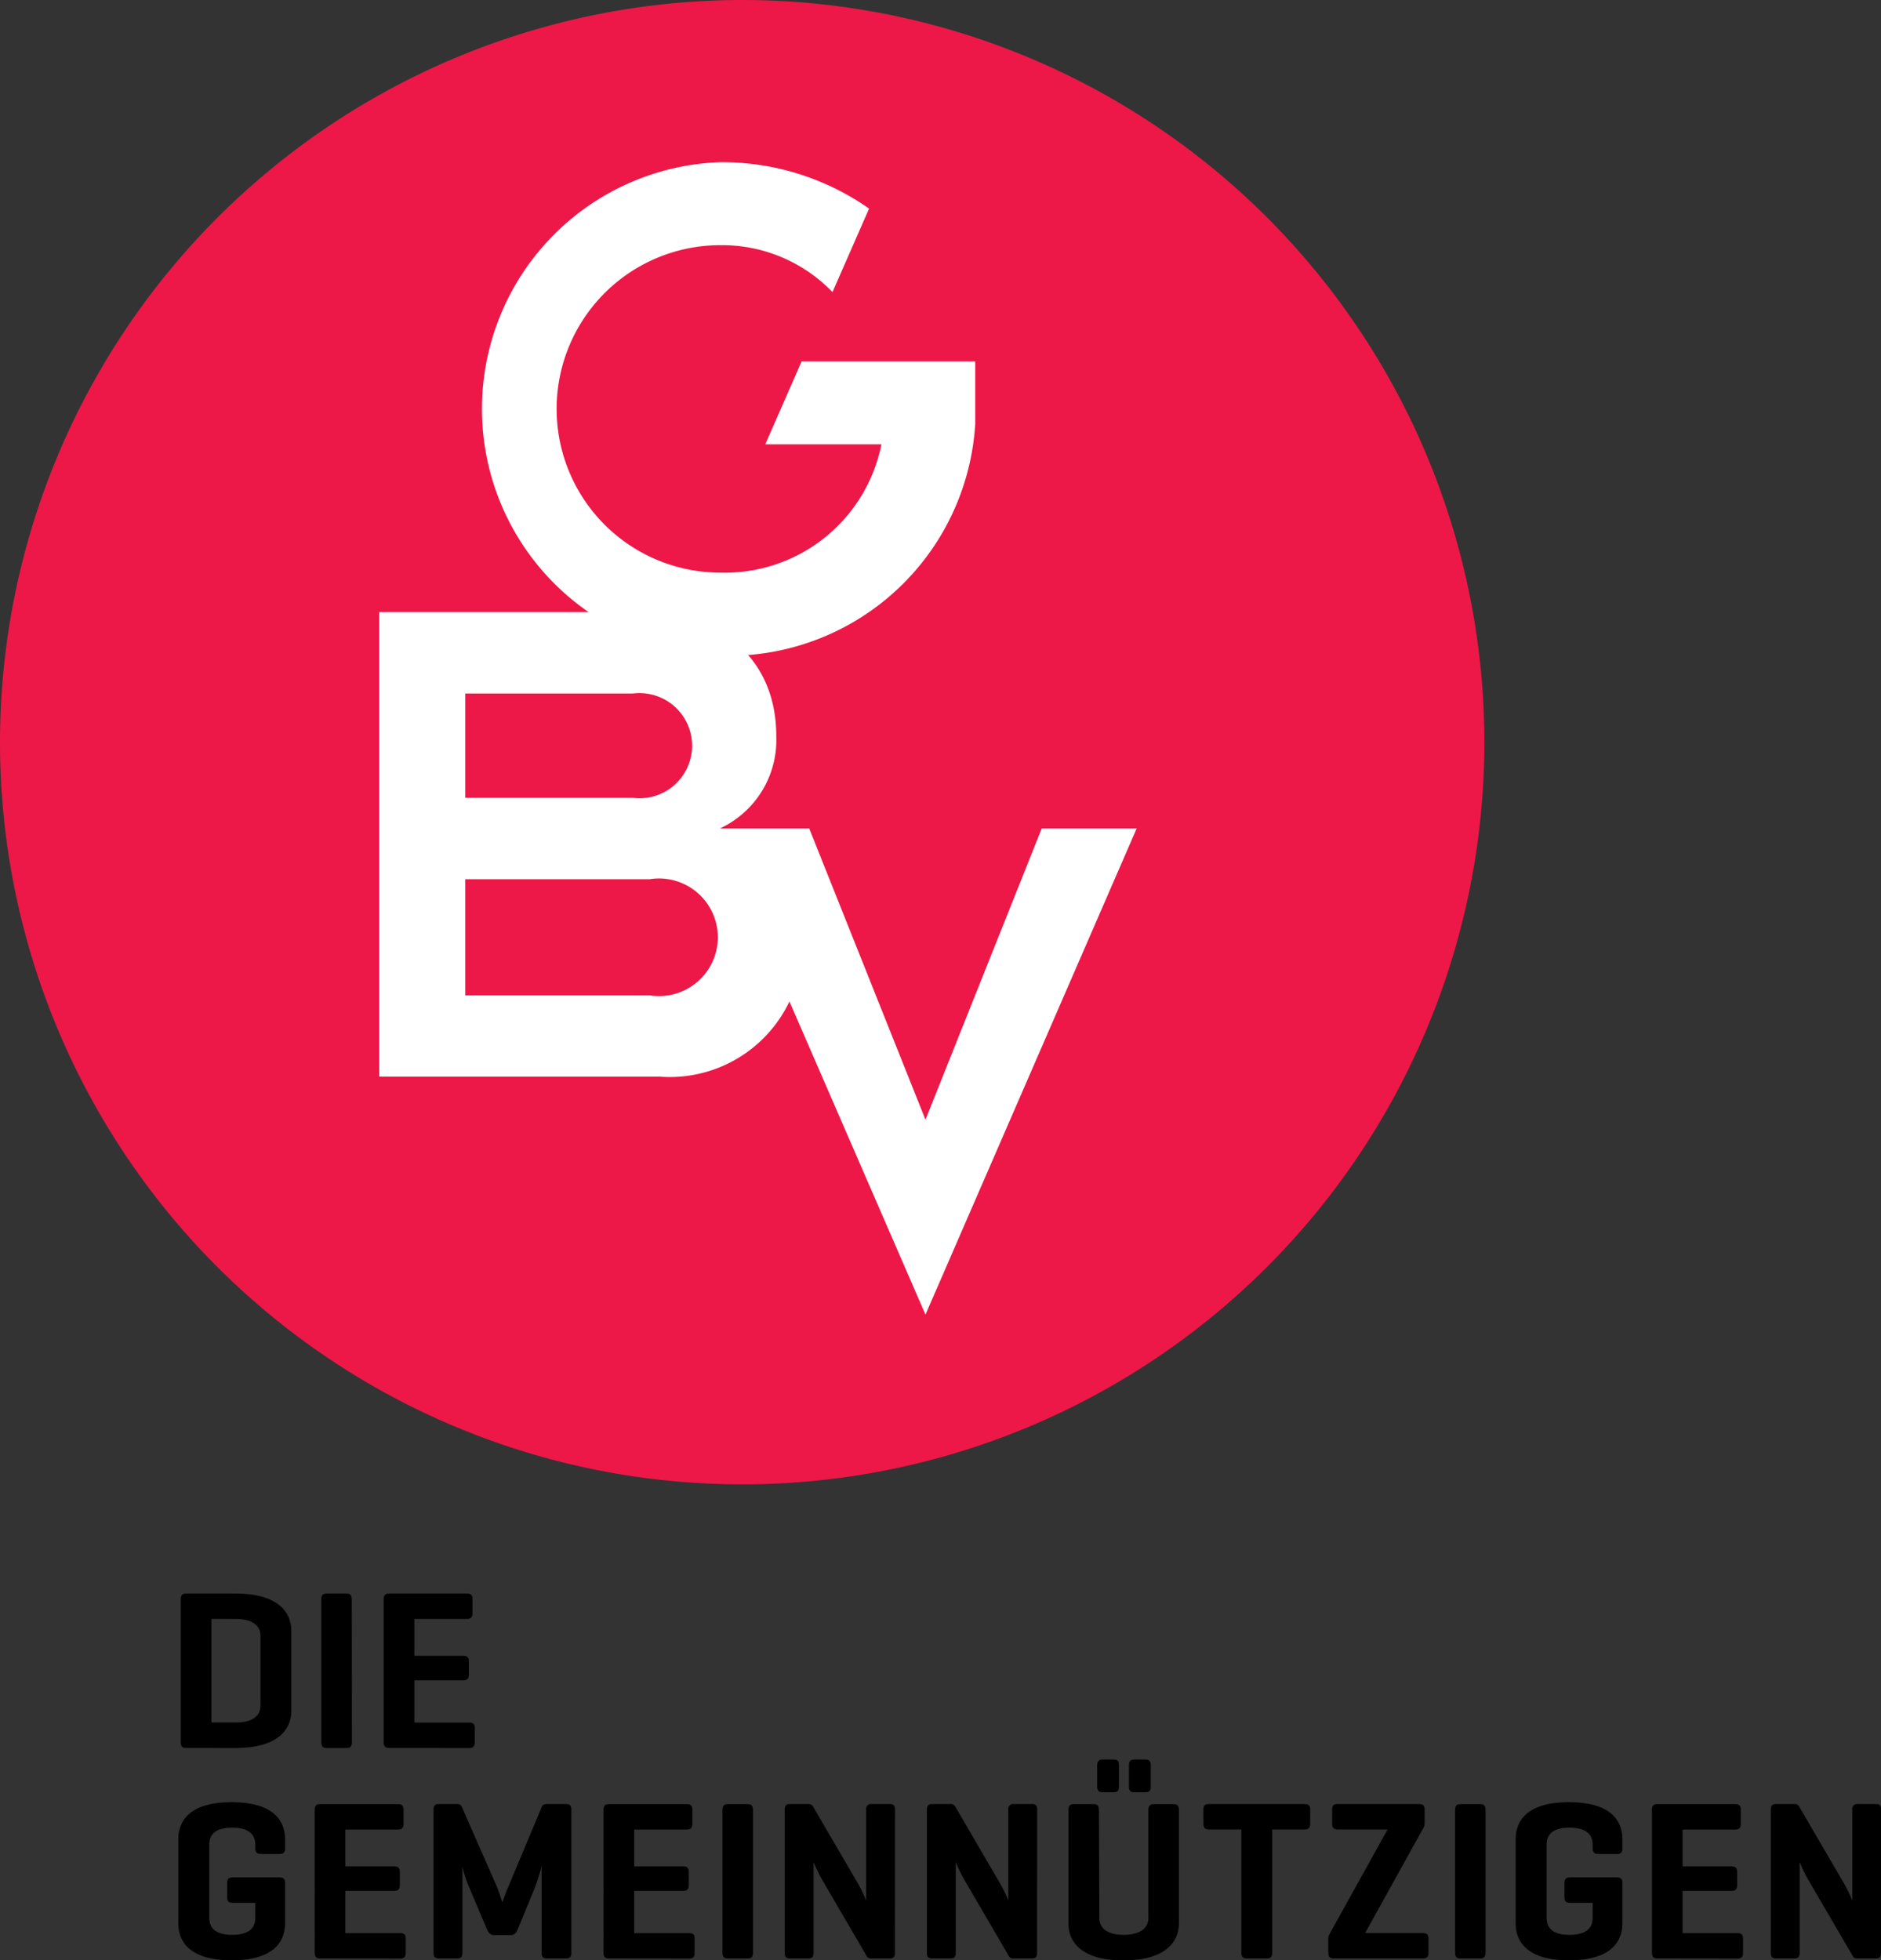 <svg xmlns="http://www.w3.org/2000/svg" width="57.572" height="60"><rect width="100%" height="100%" fill="#333333" stroke="none"/><g style="mix-blend-mode:normal;isolation:isolate"><path data-name="Pfad 33872" d="M22.751 0A22.716 22.716 0 1 1 0 22.715 22.733 22.733 0 0 1 22.751 0" fill="#ed1847"/><path data-name="Pfad 33873" d="M11.608 18.735h8.052c2.181 0 4.1 1.268 4.1 3.8a2.983 2.983 0 0 1-1.746 2.831 3.474 3.474 0 0 1 2.541 3.465 4.055 4.055 0 0 1-3.973 4.133 3.9 3.9 0 0 1-.405-.012h-8.569Zm2.632 5.684h5.126a1.609 1.609 0 1 0 .4-3.193 1.559 1.559 0 0 0-.4 0H14.24Zm0 6.046h5.647a1.8 1.8 0 1 0 0-3.555H14.24Z" fill="#fff"/><path data-name="Pfad 33874" d="M21.862 25.357h2.906l3.558 8.914 3.558-8.914h2.906l-6.464 14.88Z" fill="#fff"/><path data-name="Pfad 33875" d="M23.422 13.6h3.556a4.884 4.884 0 0 1-4.93 3.926 5.011 5.011 0 0 1 0-10.022A4.693 4.693 0 0 1 25.48 8.94l1.12-2.556a7.843 7.843 0 0 0-4.551-1.42 7.556 7.556 0 1 0 7.8 8.013v-1.915h-5.314Z" fill="#fff"/><path data-name="Pfad 33876" d="M5.679 53.5c-.111 0-.146-.063-.146-.181v-4.365c0-.125.042-.18.167-.18h1.516c1.259 0 1.7.549 1.7 1.133v2.461c0 .584-.438 1.134-1.7 1.134Zm.793-3.95v3.171h.744c.473 0 .758-.174.758-.522v-2.125c0-.348-.285-.522-.758-.522Z"/><path data-name="Pfad 33877" d="M10.772 53.321c0 .125-.042.181-.167.181H10c-.125 0-.167-.056-.167-.181v-4.367c0-.125.042-.18.167-.18h.6c.125 0 .167.055.167.18Z"/><path data-name="Pfad 33878" d="M11.91 53.5c-.125 0-.167-.055-.167-.181v-4.364c0-.126.042-.181.167-.181h2.378c.118 0 .174.041.174.167v.438c0 .125-.056.173-.174.173h-1.606v1.127h1.488c.125 0 .181.042.181.167v.417c0 .118-.056.167-.181.167h-1.488v1.293h1.676c.125 0 .173.042.173.167v.438c0 .125-.048.174-.173.174Z"/><path data-name="Pfad 33879" d="M8.551 57.462c.118 0 .174.041.174.167v1.237c0 .585-.376 1.134-1.634 1.134s-1.634-.549-1.634-1.134v-2.572c0-.584.375-1.134 1.634-1.134s1.634.55 1.634 1.134v.278c0 .118-.042.174-.16.174h-.577c-.125 0-.174-.056-.174-.174v-.111c0-.348-.243-.522-.709-.522s-.7.174-.7.522V58.7c0 .347.236.521.7.521s.709-.174.709-.514v-.466h-.682c-.125 0-.18-.042-.18-.167v-.445c0-.126.055-.167.18-.167Z"/><path data-name="Pfad 33880" d="M9.8 59.944c-.125 0-.167-.056-.167-.181V55.4c0-.126.042-.181.167-.181h2.378c.118 0 .174.041.174.167v.438c0 .125-.056.174-.174.174h-1.609v1.126h1.488c.125 0 .181.042.181.167v.417c0 .118-.056.167-.181.167h-1.488v1.293h1.676c.125 0 .173.042.173.167v.438c0 .125-.048.174-.173.174Z"/><path data-name="Pfad 33881" d="M17.488 59.77c0 .118-.042.174-.167.174h-.577c-.125 0-.167-.056-.167-.174v-2.649a6.475 6.475 0 0 1-.2.64l-.528 1.286c-.049.118-.111.181-.222.181h-.5c-.118 0-.174-.07-.223-.181l-.591-1.391a3.887 3.887 0 0 1-.16-.521v2.635c0 .118-.041.174-.166.174h-.55c-.125 0-.167-.056-.167-.174v-4.381c0-.118.042-.174.167-.174h.55a.144.144 0 0 1 .153.1l1.063 2.42c.056.132.112.313.174.493.056-.167.125-.354.181-.479l1.026-2.449c.021-.056.077-.084.16-.084h.577c.125 0 .167.056.167.174Z"/><path data-name="Pfad 33882" d="M18.639 59.944c-.125 0-.167-.056-.167-.181V55.4c0-.126.042-.181.167-.181h2.378c.118 0 .174.041.174.167v.438c0 .125-.056.174-.174.174h-1.606v1.126H20.9c.125 0 .181.042.181.167v.417c0 .118-.056.167-.181.167h-1.489v1.293h1.676c.125 0 .173.042.173.167v.438c0 .125-.048.174-.173.174Z"/><path data-name="Pfad 33883" d="M23.047 59.764c0 .125-.042.18-.167.18h-.6c-.125 0-.167-.055-.167-.18V55.4c0-.125.042-.181.167-.181h.6c.125 0 .167.056.167.181Z"/><path data-name="Pfad 33884" d="M27.39 59.77c0 .118-.035.174-.16.174h-.549a.148.148 0 0 1-.16-.083l-1.342-2.3a4.607 4.607 0 0 1-.278-.57v2.779c0 .118-.042.174-.167.174h-.55c-.125 0-.166-.056-.166-.174v-4.381c0-.118.041-.174.166-.174h.55a.158.158 0 0 1 .146.07l1.4 2.4a3.877 3.877 0 0 1 .23.487v-2.783a.152.152 0 0 1 .174-.174h.549c.125 0 .16.056.16.174Z"/><path data-name="Pfad 33885" d="M31.742 59.77c0 .118-.035.174-.16.174h-.549a.148.148 0 0 1-.16-.083l-1.342-2.3a4.607 4.607 0 0 1-.278-.57v2.779c0 .118-.042.174-.167.174h-.55c-.125 0-.166-.056-.166-.174v-4.381c0-.118.041-.174.166-.174h.55a.158.158 0 0 1 .146.07l1.4 2.4a3.877 3.877 0 0 1 .23.487v-2.783a.152.152 0 0 1 .174-.174h.549c.125 0 .16.056.16.174Z"/><path data-name="Pfad 33886" d="M33.648 58.7c0 .348.285.521.743.521s.758-.173.758-.521v-3.3c0-.125.049-.181.167-.181h.6c.125 0 .167.056.167.181v3.47c0 .584-.438 1.133-1.7 1.133s-1.682-.549-1.682-1.133V55.4c0-.125.048-.181.167-.181h.6c.125 0 .167.056.167.181Zm.6-4.019c0 .125-.034.174-.159.174h-.341c-.118 0-.167-.049-.167-.174v-.647c0-.125.049-.18.167-.18h.341c.125 0 .159.055.159.18Zm.974 0c0 .125-.042.174-.16.174h-.341c-.125 0-.167-.049-.167-.174v-.647c0-.125.042-.18.167-.18h.341c.118 0 .16.055.16.18Z"/><path data-name="Pfad 33887" d="M39.927 55.216c.118 0 .174.042.174.167v.438c0 .125-.056.174-.174.174h-.988v3.769c0 .125-.048.18-.166.18h-.612c-.118 0-.167-.055-.167-.18v-3.769h-.987c-.125 0-.174-.049-.174-.174v-.438c0-.125.049-.167.174-.167Z"/><path data-name="Pfad 33888" d="M43.424 55.216c.125 0 .18.042.18.167v.424a.288.288 0 0 1-.041.146l-1.781 3.213h1.767c.117 0 .173.042.173.167v.438c0 .125-.056.173-.173.173h-2.72c-.125 0-.174-.048-.174-.173v-.438a.247.247 0 0 1 .028-.119l1.787-3.219h-1.522c-.119 0-.174-.049-.174-.174v-.438c0-.125.055-.167.174-.167Z"/><path data-name="Pfad 33889" d="M45.469 59.764c0 .125-.042.18-.167.18h-.6c-.125 0-.167-.055-.167-.18V55.4c0-.125.042-.181.167-.181h.6c.125 0 .167.056.167.181Z"/><path data-name="Pfad 33890" d="M49.483 57.462c.118 0 .174.041.174.167v1.237c0 .585-.376 1.134-1.634 1.134s-1.634-.549-1.634-1.134v-2.572c0-.584.375-1.134 1.634-1.134s1.634.55 1.634 1.134v.278c0 .118-.042.174-.16.174h-.577c-.125 0-.174-.056-.174-.174v-.111c0-.348-.243-.522-.709-.522s-.7.174-.7.522V58.7c0 .347.236.521.7.521s.709-.174.709-.514v-.466h-.682c-.125 0-.18-.042-.18-.167v-.445c0-.126.055-.167.18-.167Z"/><path data-name="Pfad 33891" d="M50.729 59.944c-.125 0-.167-.056-.167-.181V55.4c0-.126.042-.181.167-.181h2.378c.118 0 .174.041.174.167v.438c0 .125-.056.174-.174.174H51.5v1.126h1.488c.125 0 .181.042.181.167v.417c0 .118-.056.167-.181.167H51.5v1.293h1.676c.125 0 .173.042.173.167v.438c0 .125-.048.174-.173.174Z"/><path data-name="Pfad 33892" d="M57.572 59.77c0 .118-.035.174-.16.174h-.549c-.09 0-.126-.021-.16-.083l-1.342-2.3a4.607 4.607 0 0 1-.278-.57v2.779c0 .118-.042.174-.167.174h-.55c-.125 0-.166-.056-.166-.174v-4.381c0-.118.041-.174.166-.174h.55a.158.158 0 0 1 .146.07l1.4 2.4a3.877 3.877 0 0 1 .23.487v-2.783a.152.152 0 0 1 .174-.174h.549c.125 0 .16.056.16.174Z"/></g></svg>